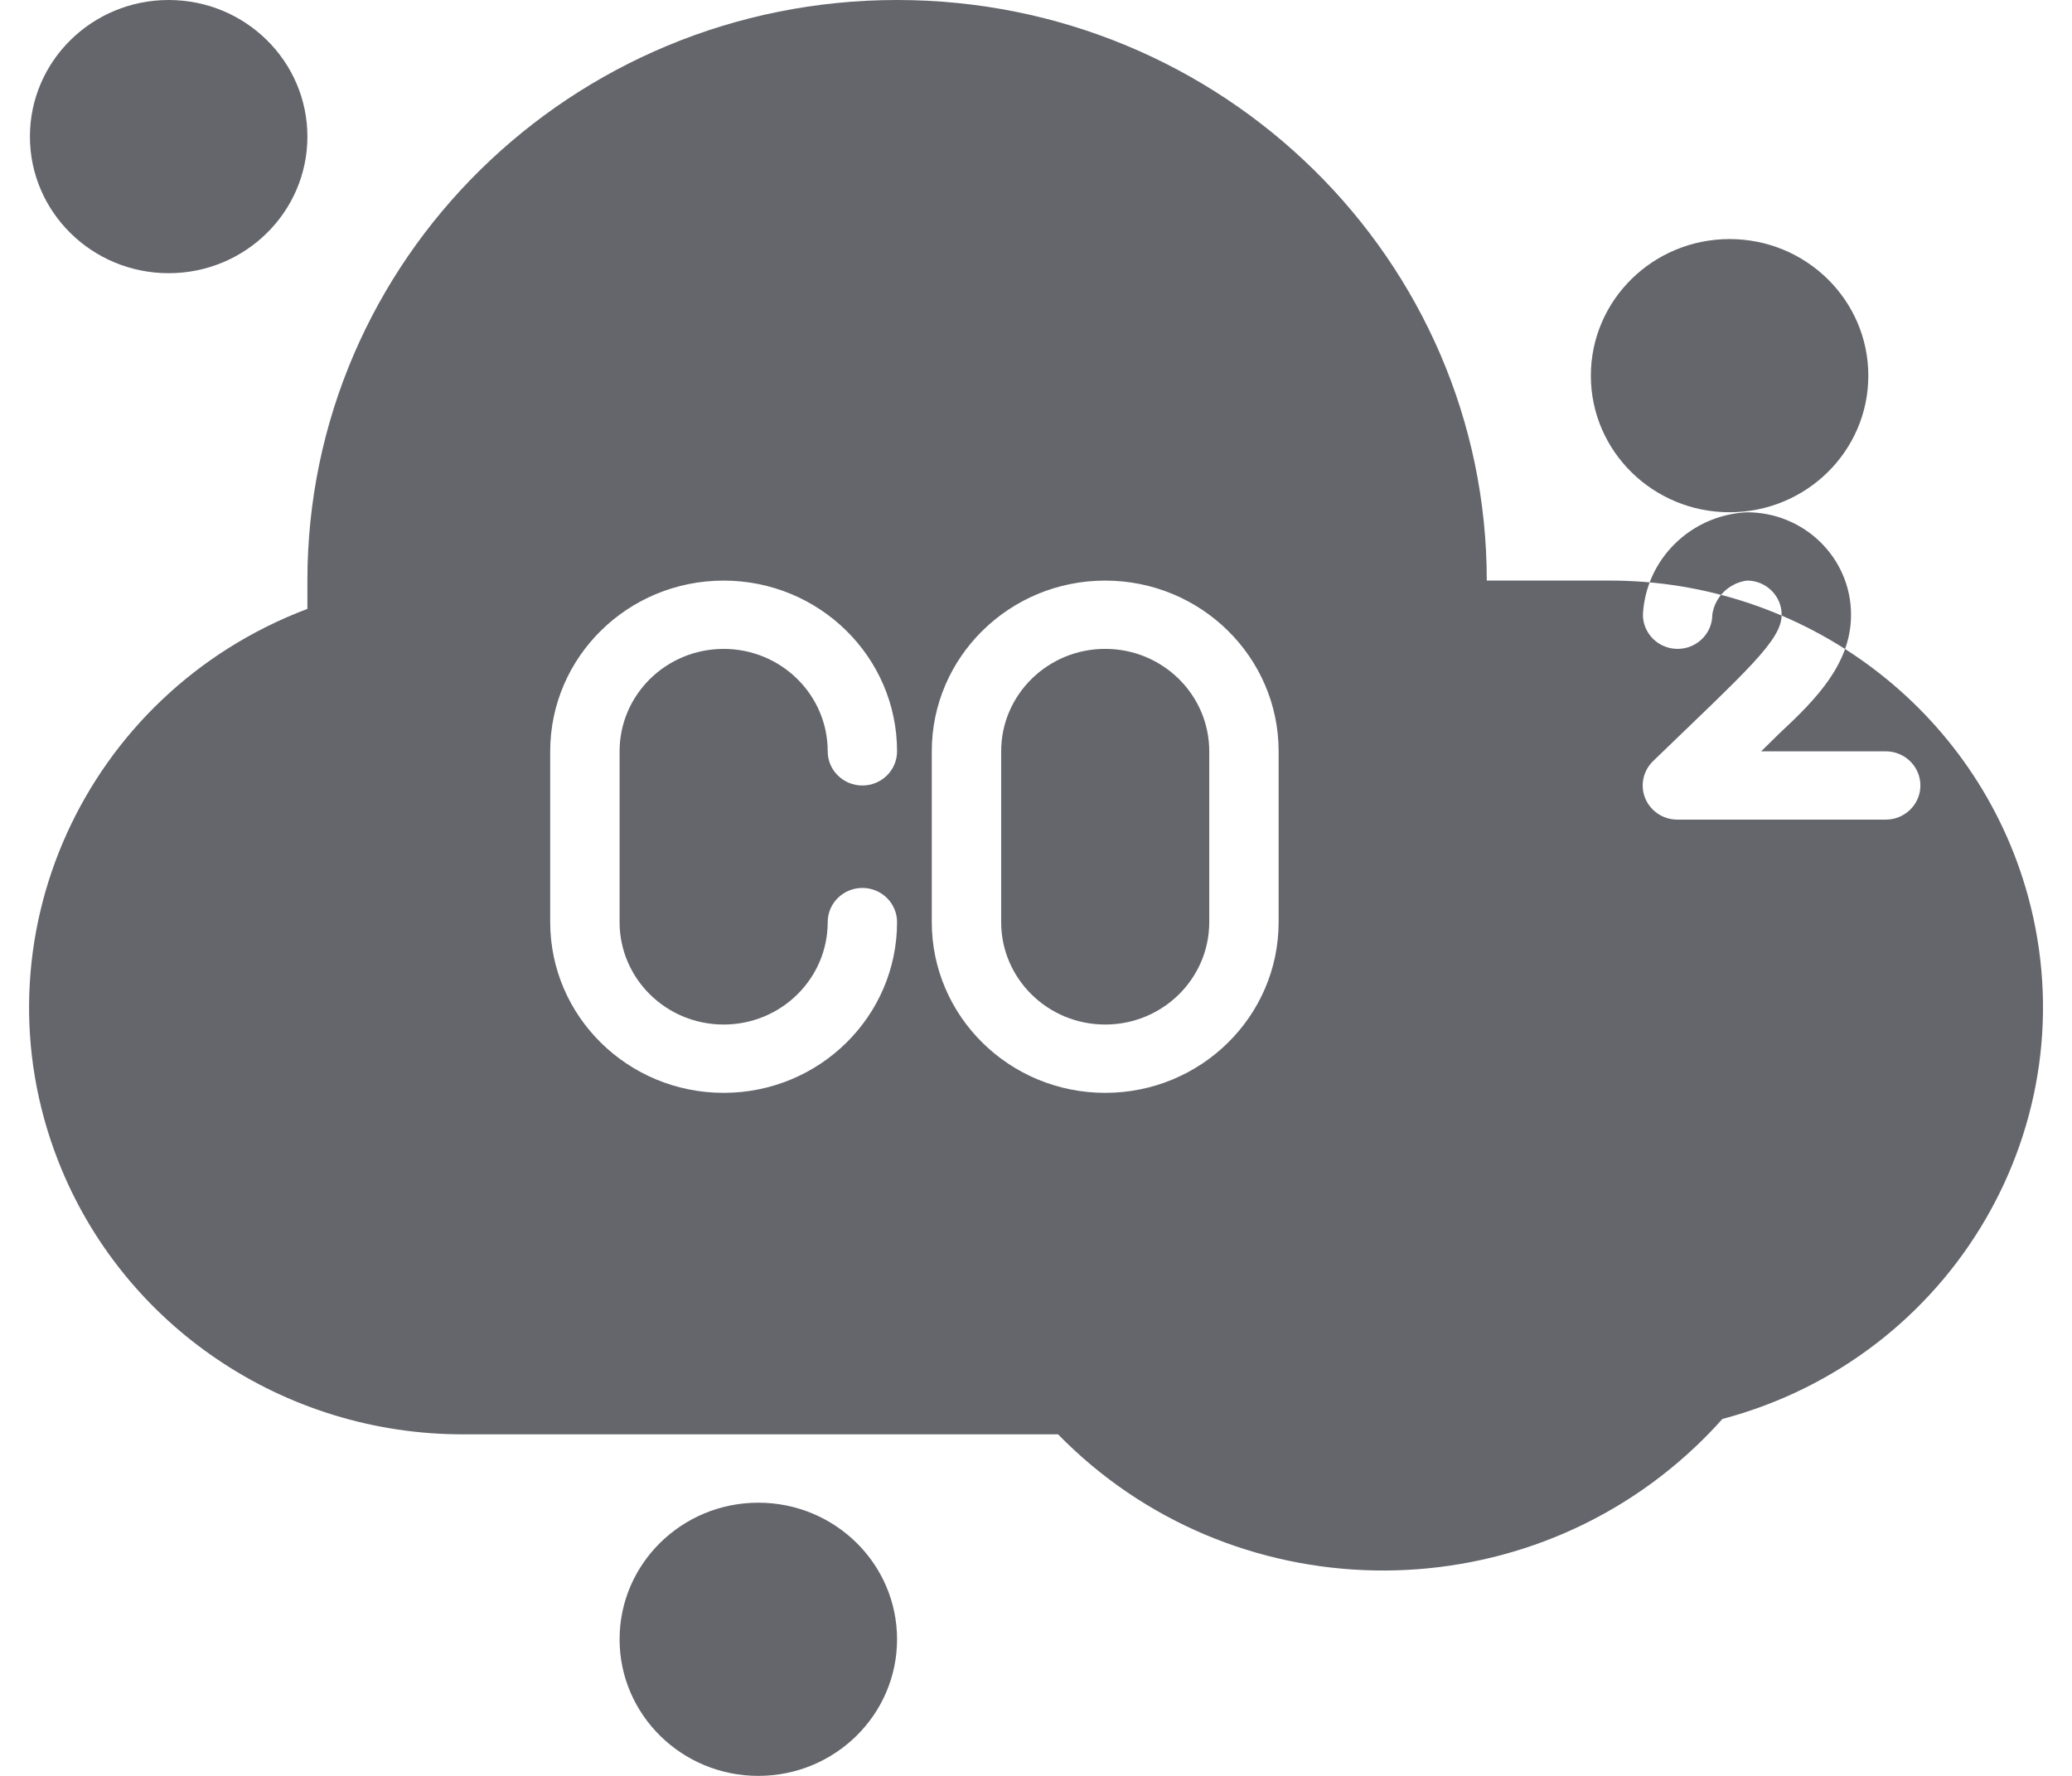 <svg width="70" height="60" viewBox="0 0 70 60" fill="none" xmlns="http://www.w3.org/2000/svg">
<path d="M58.432 8.077C61.021 8.077 63.119 10.144 63.119 12.692C63.119 15.241 61.02 17.307 58.432 17.307C55.844 17.307 53.745 15.241 53.745 12.692C53.745 10.144 55.844 8.077 58.432 8.077Z" fill="#64666C"/>
<path d="M5.698 0C8.287 0 10.385 2.067 10.385 4.615C10.385 7.163 8.286 9.23 5.698 9.23C3.11 9.23 1.011 7.164 1.011 4.615C1.011 2.066 3.109 0 5.698 0Z" fill="#64666C"/>
<path d="M25.619 50.77C28.208 50.77 30.306 52.837 30.306 55.385C30.306 57.933 28.207 60 25.619 60C23.031 60 20.932 57.933 20.932 55.385C20.932 52.837 23.031 50.77 25.619 50.77Z" fill="#64666C"/>
<path d="M37.338 21.923C35.396 21.923 33.823 23.473 33.823 25.385V31.154C33.823 33.065 35.396 34.615 37.338 34.615C39.28 34.615 40.853 33.065 40.853 31.154V25.385C40.853 23.473 39.28 21.923 37.338 21.923Z" fill="#64666C"/>
<path d="M54.33 19.615H50.229C50.229 8.782 41.309 0 30.307 0C19.305 0 10.385 8.782 10.385 19.615V20.572C2.833 23.427 -0.94 31.77 1.959 39.206C4.135 44.79 9.585 48.471 15.659 48.461H35.746C41.578 54.431 51.222 54.615 57.286 48.872C57.6 48.575 57.901 48.265 58.188 47.942C65.993 45.872 70.615 37.963 68.514 30.278C66.787 23.969 60.968 19.593 54.332 19.615M24.447 34.615C26.389 34.615 27.963 33.066 27.963 31.154C27.963 30.517 28.487 30 29.135 30C29.782 30 30.306 30.517 30.306 31.154C30.306 34.34 27.683 36.923 24.447 36.923C21.212 36.923 18.588 34.339 18.588 31.154V25.385C18.588 22.198 21.212 19.616 24.447 19.616C27.683 19.616 30.306 22.199 30.306 25.385C30.306 26.022 29.782 26.539 29.135 26.539C28.487 26.539 27.963 26.022 27.963 25.385C27.963 23.473 26.389 21.924 24.447 21.924C22.506 21.924 20.932 23.473 20.932 25.385V31.154C20.932 33.066 22.506 34.615 24.447 34.615ZM43.197 31.154C43.197 34.34 40.573 36.923 37.338 36.923C34.103 36.923 31.479 34.339 31.479 31.154V25.385C31.479 22.198 34.103 19.616 37.338 19.616C40.573 19.616 43.197 22.199 43.197 25.385V31.154ZM63.706 27.692H56.675C56.028 27.696 55.5 27.182 55.496 26.545C55.495 26.235 55.619 25.937 55.843 25.719C59.019 22.649 60.191 21.634 60.191 20.769C60.191 20.132 59.667 19.615 59.019 19.615C58.41 19.697 57.931 20.169 57.848 20.769C57.848 21.406 57.323 21.923 56.676 21.923C56.029 21.923 55.504 21.406 55.504 20.769C55.598 18.897 57.118 17.4 59.019 17.308C60.961 17.308 62.535 18.857 62.535 20.769C62.535 22.419 61.363 23.619 60.121 24.773L59.5 25.384H63.707C64.354 25.384 64.878 25.901 64.878 26.538C64.878 27.175 64.354 27.692 63.707 27.692" fill="#64666C"/>
</svg>
